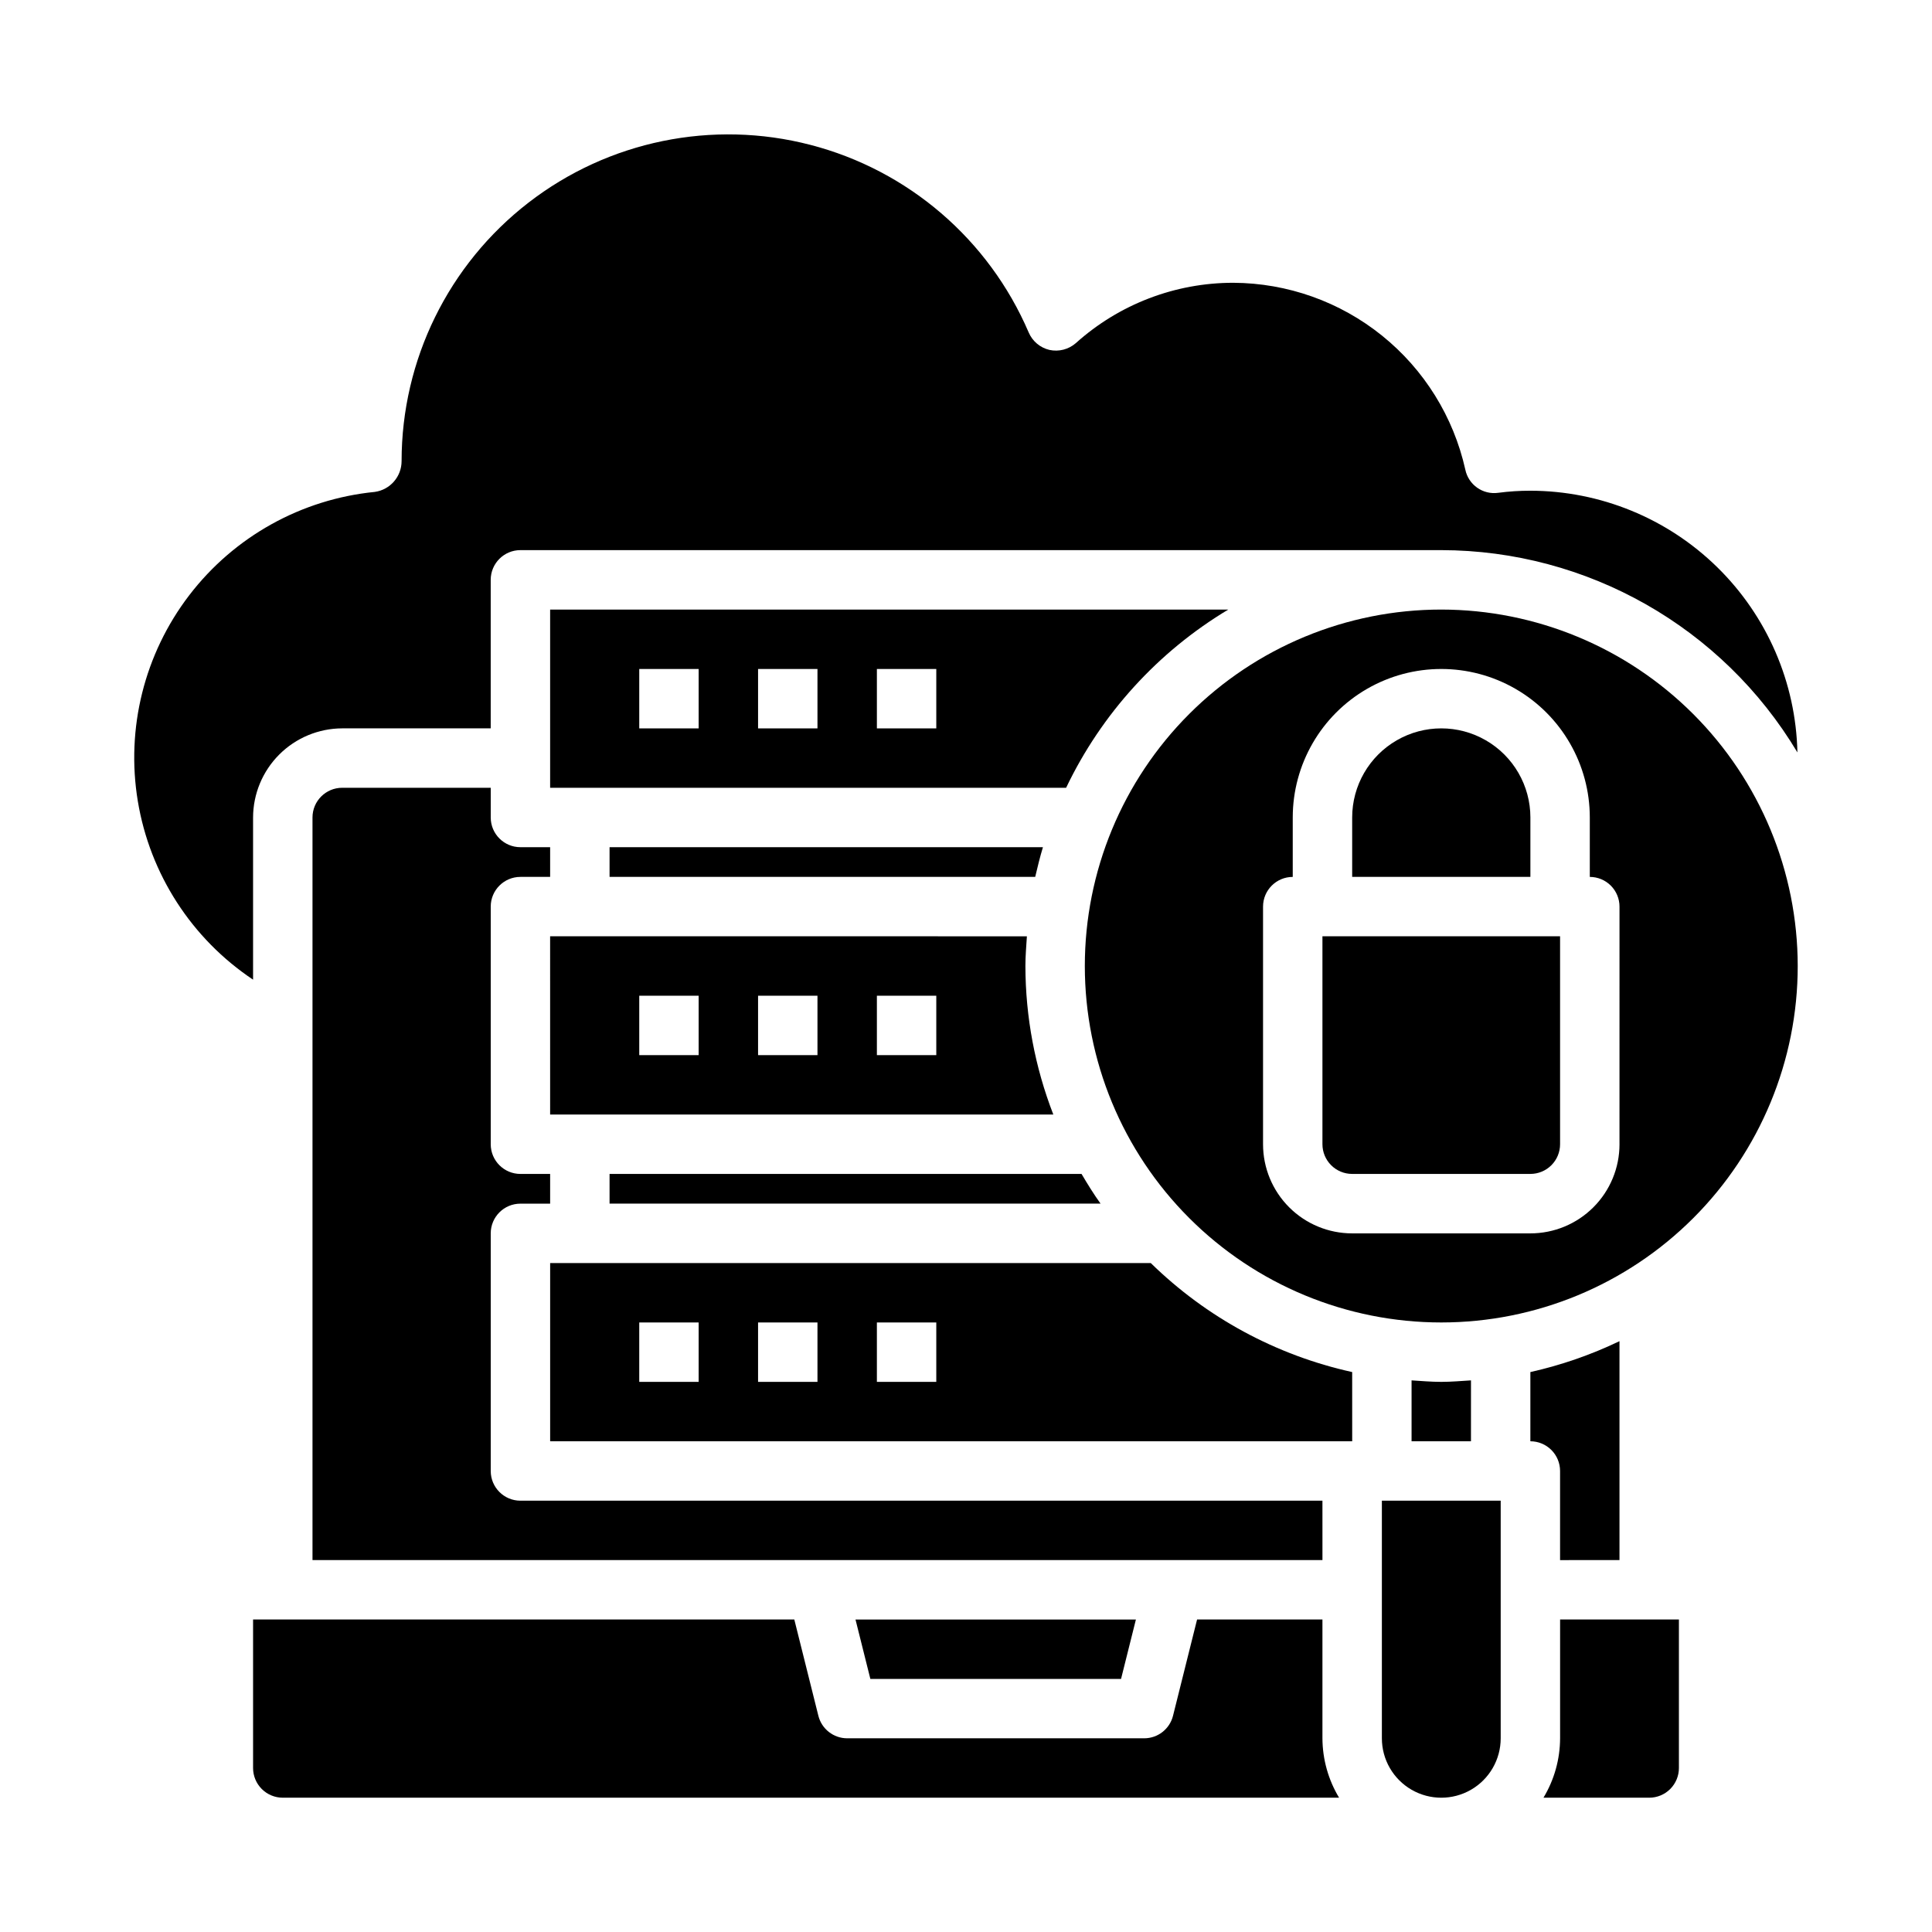 <?xml version="1.0" encoding="UTF-8"?>
<!-- Uploaded to: ICON Repo, www.svgrepo.com, Generator: ICON Repo Mixer Tools -->
<svg fill="#000000" width="800px" height="800px" version="1.1" viewBox="144 144 512 512" xmlns="http://www.w3.org/2000/svg">
 <g>
  <path d="m494.46 447.23c0 2.09 0.832 4.09 2.309 5.566 1.477 1.477 3.477 2.305 5.566 2.305h47.23c2.09 0 4.09-0.828 5.566-2.305 1.477-1.477 2.305-3.477 2.305-5.566v-55.105h-62.977z"/>
  <path d="m502.34 507.61c-20.145-4.445-38.637-14.457-53.375-28.891h-159.17v47.23h212.55zm-173.19 2.598h-15.742v-15.746h15.742zm31.488 0h-15.742v-15.746h15.742zm31.488 0h-15.742v-15.746h15.742z"/>
  <path d="m549.57 360.64c0-8.434-4.5-16.23-11.809-20.449-7.305-4.219-16.309-4.219-23.613 0-7.309 4.219-11.809 12.016-11.809 20.449v15.742h47.23z"/>
  <path d="m525.95 305.54c-25.051 0-49.078 9.953-66.793 27.668-17.719 17.715-27.668 41.742-27.668 66.797 0 25.051 9.949 49.078 27.668 66.793 17.715 17.719 41.742 27.668 66.793 27.668 25.055 0 49.082-9.949 66.797-27.668 17.715-17.715 27.668-41.742 27.668-66.793-0.02-25.047-9.98-49.062-27.691-66.773-17.711-17.711-41.727-27.672-66.773-27.691zm47.23 141.7h0.004c0 6.262-2.488 12.27-6.918 16.699-4.43 4.43-10.434 6.918-16.699 6.918h-47.23c-6.266 0-12.27-2.488-16.699-6.918-4.43-4.43-6.918-10.438-6.918-16.699v-62.977c0-4.348 3.523-7.871 7.871-7.871v-15.746c0-14.059 7.504-27.055 19.68-34.086 12.18-7.031 27.184-7.031 39.363 0 12.176 7.031 19.68 20.027 19.68 34.086v15.746c2.086 0 4.09 0.828 5.566 2.305 1.477 1.477 2.305 3.481 2.305 5.566z"/>
  <path d="m441.09 588.93 3.938-15.742h-74.312l3.938 15.742z"/>
  <path d="m494.46 541.7h-212.54c-4.348 0-7.871-3.523-7.871-7.871v-62.977c0-4.348 3.523-7.871 7.871-7.871h7.871v-7.875h-7.871c-4.348 0-7.871-3.523-7.871-7.871v-62.977c0-4.348 3.523-7.871 7.871-7.871h7.871v-7.871h-7.871c-4.348 0-7.871-3.527-7.871-7.875v-7.871h-39.359c-4.348 0-7.875 3.523-7.875 7.871v196.8h267.65z"/>
  <path d="m289.79 439.36h133.35c-4.867-12.555-7.375-25.898-7.398-39.359 0-2.676 0.234-5.273 0.395-7.871l-126.35-0.004zm86.594-31.488h15.742v15.742h-15.742zm-31.488 0h15.742v15.742h-15.742zm-31.488 0h15.742v15.742h-15.742z"/>
  <path d="m420.39 368.51h-114.85v7.871h112.8c0.629-2.676 1.262-5.273 2.047-7.871z"/>
  <path d="m243.34 274.36c-19.473 1.93-37.277 11.84-49.18 27.375-11.898 15.531-16.836 35.301-13.633 54.605 3.203 19.305 14.258 36.422 30.539 47.281v-42.984c0.02-6.258 2.512-12.25 6.938-16.676 4.426-4.426 10.422-6.922 16.68-6.938h39.359v-39.359c0-4.348 3.523-7.875 7.871-7.875h244.03c38.695 0.051 74.527 20.402 94.387 53.609-0.402-18.512-8.031-36.133-21.258-49.094-13.223-12.957-30.996-20.23-49.512-20.258-2.844-0.004-5.684 0.18-8.5 0.551-4.078 0.578-7.902-2.109-8.738-6.141-3.125-13.996-10.906-26.52-22.078-35.516-11.168-8.996-25.062-13.93-39.402-14-15.406-0.008-30.266 5.684-41.723 15.98-1.918 1.68-4.516 2.352-7.008 1.812-2.469-0.582-4.516-2.309-5.508-4.644-10.559-24.625-31.918-42.977-57.852-49.699-25.934-6.727-53.52-1.066-74.711 15.324-21.195 16.391-33.605 41.668-33.617 68.461 0.012 4.113-3.012 7.609-7.086 8.184z"/>
  <path d="m541.7 604.67v-62.977h-31.488v62.977c0 5.625 3 10.82 7.871 13.633s10.875 2.812 15.746 0c4.871-2.812 7.871-8.008 7.871-13.633z"/>
  <path d="m218.94 620.41h279.93c-2.863-4.754-4.387-10.191-4.41-15.742v-31.488h-33.219l-6.375 25.504c-0.867 3.512-4.019 5.981-7.637 5.984h-78.719c-3.617-0.004-6.769-2.473-7.637-5.984l-6.375-25.504h-143.43v39.359c0 2.09 0.828 4.09 2.305 5.566s3.481 2.305 5.566 2.305z"/>
  <path d="m305.54 455.1v7.871l130.12 0.004c-1.812-2.519-3.465-5.195-5.039-7.871z"/>
  <path d="m525.95 510.21c-2.676 0-5.273-0.234-7.871-0.395v16.137h15.742l0.004-16.137c-2.598 0.156-5.195 0.395-7.875 0.395z"/>
  <path d="m469.51 305.54h-179.72v47.23h136.74c9.383-19.621 24.328-36.047 42.98-47.23zm-140.36 31.488h-15.742v-15.746h15.742zm31.488 0h-15.742v-15.746h15.742zm31.488 0h-15.742v-15.746h15.742z"/>
  <path d="m588.93 612.54v-39.359h-31.488v31.488c-0.02 5.551-1.543 10.988-4.406 15.742h28.023c2.09 0 4.09-0.828 5.566-2.305 1.477-1.477 2.305-3.477 2.305-5.566z"/>
  <path d="m573.18 557.44v-58.016c-7.535 3.617-15.461 6.363-23.617 8.188v18.34c2.09 0 4.09 0.832 5.566 2.309 1.477 1.477 2.305 3.477 2.305 5.566v23.617z"/>
 </g>
</svg>